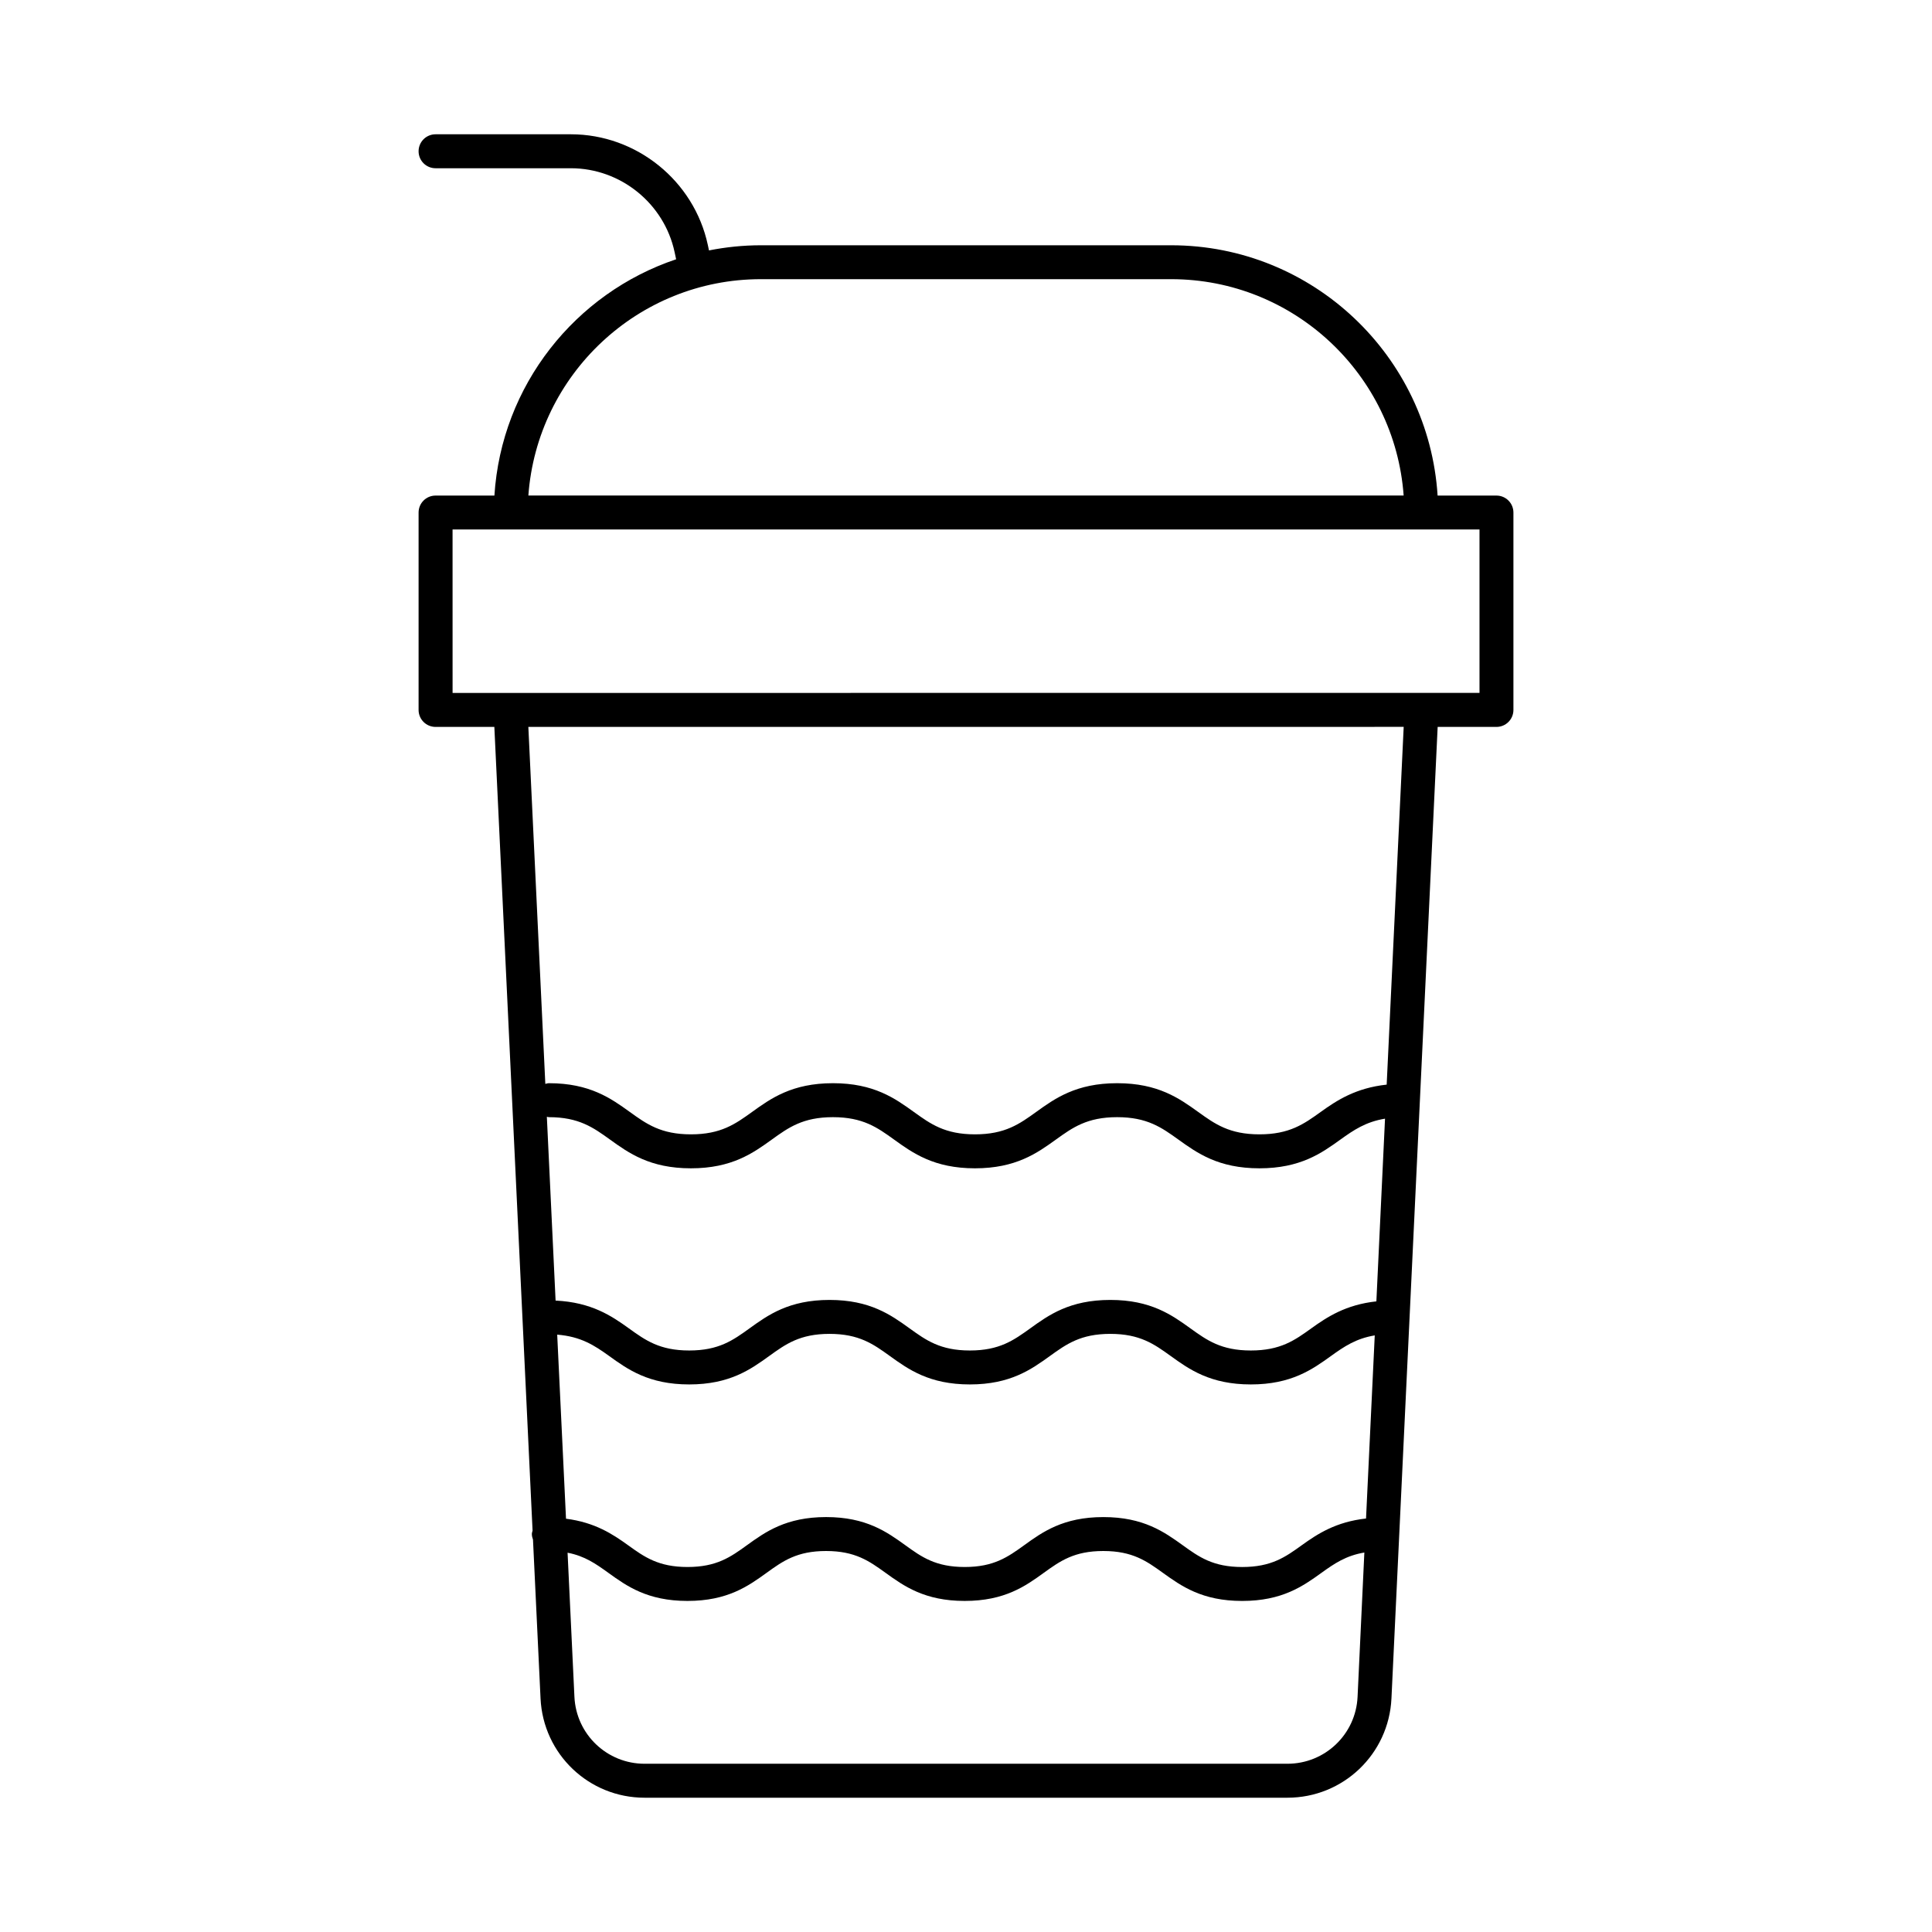<?xml version="1.0" encoding="UTF-8"?>
<!-- Uploaded to: SVG Repo, www.svgrepo.com, Generator: SVG Repo Mixer Tools -->
<svg fill="#000000" width="800px" height="800px" version="1.1" viewBox="144 144 512 512" xmlns="http://www.w3.org/2000/svg">
 <path d="m285.25 552.03 2 42.086c0.703 14.754 12.812 26.297 27.57 26.297h170.36c14.762 0 26.867-11.543 27.57-26.297l12.246-257.48 15.578 0.004c2.488 0 4.5-2.012 4.5-4.5v-52.309c0-2.488-2.012-4.5-4.5-4.5h-15.594c-2.34-36.957-33.07-66.332-70.613-66.332h-108.73c-4.707 0-9.297 0.484-13.746 1.363l-0.309-1.441c-3.641-17-18.902-29.336-36.289-29.336h-35.863c-2.488 0-4.5 2.012-4.5 4.5s2.012 4.5 4.5 4.5h35.863c13.168 0 24.73 9.348 27.48 22.219l0.41 1.906c-26.711 8.957-46.309 33.398-48.16 62.625l-15.594-0.004c-2.488 0-4.5 2.012-4.5 4.5v52.309c0 2.488 2.012 4.5 4.5 4.5h15.578l10.129 212.98c-0.066 0.309-0.188 0.594-0.188 0.922 0.004 0.527 0.137 1.02 0.305 1.488zm6.414-54.336c6.277 0.496 9.863 2.848 13.754 5.648 4.91 3.539 10.473 7.547 21.227 7.547 10.746 0 16.316-4.008 21.219-7.547 4.359-3.137 8.117-5.852 15.965-5.852 7.844 0 11.613 2.715 15.973 5.852 4.91 3.539 10.473 7.547 21.219 7.547 10.754 0 16.324-4.008 21.234-7.547 4.367-3.137 8.125-5.852 15.988-5.852 7.856 0 11.625 2.715 15.988 5.852 4.922 3.539 10.488 7.547 21.254 7.547 10.762 0 16.332-4.008 21.254-7.547 3.441-2.473 6.59-4.621 11.582-5.449l-2.309 48.527c-7.984 0.883-12.852 4.074-17.035 7.082-4.305 3.102-8.02 5.773-15.777 5.773-7.75 0-11.465-2.672-15.77-5.773-4.867-3.496-10.375-7.461-21.031-7.461-10.641 0-16.141 3.961-20.996 7.469-4.297 3.094-8.012 5.762-15.742 5.762-7.731 0-11.449-2.672-15.742-5.773-4.852-3.496-10.359-7.461-20.988-7.461-10.629 0-16.141 3.961-20.988 7.461-4.297 3.102-8.012 5.773-15.742 5.773s-11.449-2.672-15.742-5.762c-4.082-2.945-8.809-6.066-16.461-7.035zm217.09-8.82c-8.098 0.883-13.031 4.121-17.266 7.168-4.367 3.137-8.137 5.852-16 5.852s-11.633-2.715-16-5.852c-4.91-3.539-10.488-7.547-21.242-7.547-10.762 0-16.332 4.008-21.242 7.547-4.367 3.137-8.125 5.852-15.98 5.852-7.844 0-11.605-2.715-15.965-5.852-4.91-3.539-10.473-7.547-21.227-7.547-10.746 0-16.316 4.008-21.219 7.547-4.359 3.137-8.117 5.852-15.965 5.852-7.844 0-11.613-2.715-15.973-5.852-4.606-3.32-9.945-6.922-19.438-7.375l-2.316-48.711c0.18 0.023 0.34 0.105 0.527 0.105 7.961 0 11.781 2.75 16.199 5.93 4.965 3.574 10.586 7.625 21.453 7.625 10.859 0 16.48-4.051 21.445-7.625 4.418-3.18 8.23-5.93 16.191-5.93s11.773 2.75 16.191 5.93c4.965 3.574 10.586 7.625 21.445 7.625 10.867 0 16.5-4.051 21.465-7.625 4.43-3.18 8.242-5.93 16.219-5.93 7.969 0 11.789 2.75 16.219 5.93 4.973 3.574 10.605 7.625 21.48 7.625s16.508-4.051 21.48-7.625c3.504-2.516 6.715-4.699 11.809-5.531zm-4.984 104.82c-0.473 9.934-8.645 17.719-18.59 17.719h-170.36c-9.945 0-18.117-7.785-18.59-17.723l-1.816-38.207c4.586 0.883 7.523 2.969 10.777 5.312 4.859 3.504 10.359 7.469 20.996 7.469 10.641 0 16.141-3.961 20.996-7.469 4.297-3.094 8.004-5.762 15.734-5.762s11.438 2.672 15.734 5.762c4.859 3.504 10.359 7.469 20.996 7.469 10.641 0 16.141-3.961 20.996-7.469 4.297-3.094 8.012-5.762 15.742-5.762 7.758 0 11.473 2.672 15.777 5.773 4.867 3.496 10.375 7.461 21.023 7.461 10.656 0 16.164-3.961 21.031-7.461 3.379-2.434 6.469-4.551 11.352-5.371zm-158.13-375.71h108.73c32.578 0 59.293 25.34 61.613 57.336h-231.96c2.324-31.996 29.039-57.336 61.617-57.336zm-81.707 66.332h272.15v43.312h-15.367l-241.41 0.004h-15.367zm252.06 52.312-4.508 94.809c-8.207 0.887-13.203 4.164-17.492 7.246-4.43 3.18-8.25 5.93-16.227 5.93-7.977 0-11.801-2.75-16.227-5.93-4.973-3.574-10.605-7.625-21.473-7.625-10.875 0-16.508 4.051-21.473 7.625-4.418 3.18-8.242 5.93-16.211 5.93-7.961 0-11.773-2.75-16.191-5.93-4.965-3.574-10.586-7.625-21.445-7.625-10.859 0-16.48 4.051-21.445 7.625-4.418 3.18-8.23 5.93-16.191 5.93-7.961 0-11.781-2.75-16.199-5.93-4.965-3.574-10.586-7.625-21.453-7.625-0.332 0-0.629 0.121-0.941 0.188l-4.5-94.617z"/>
</svg>